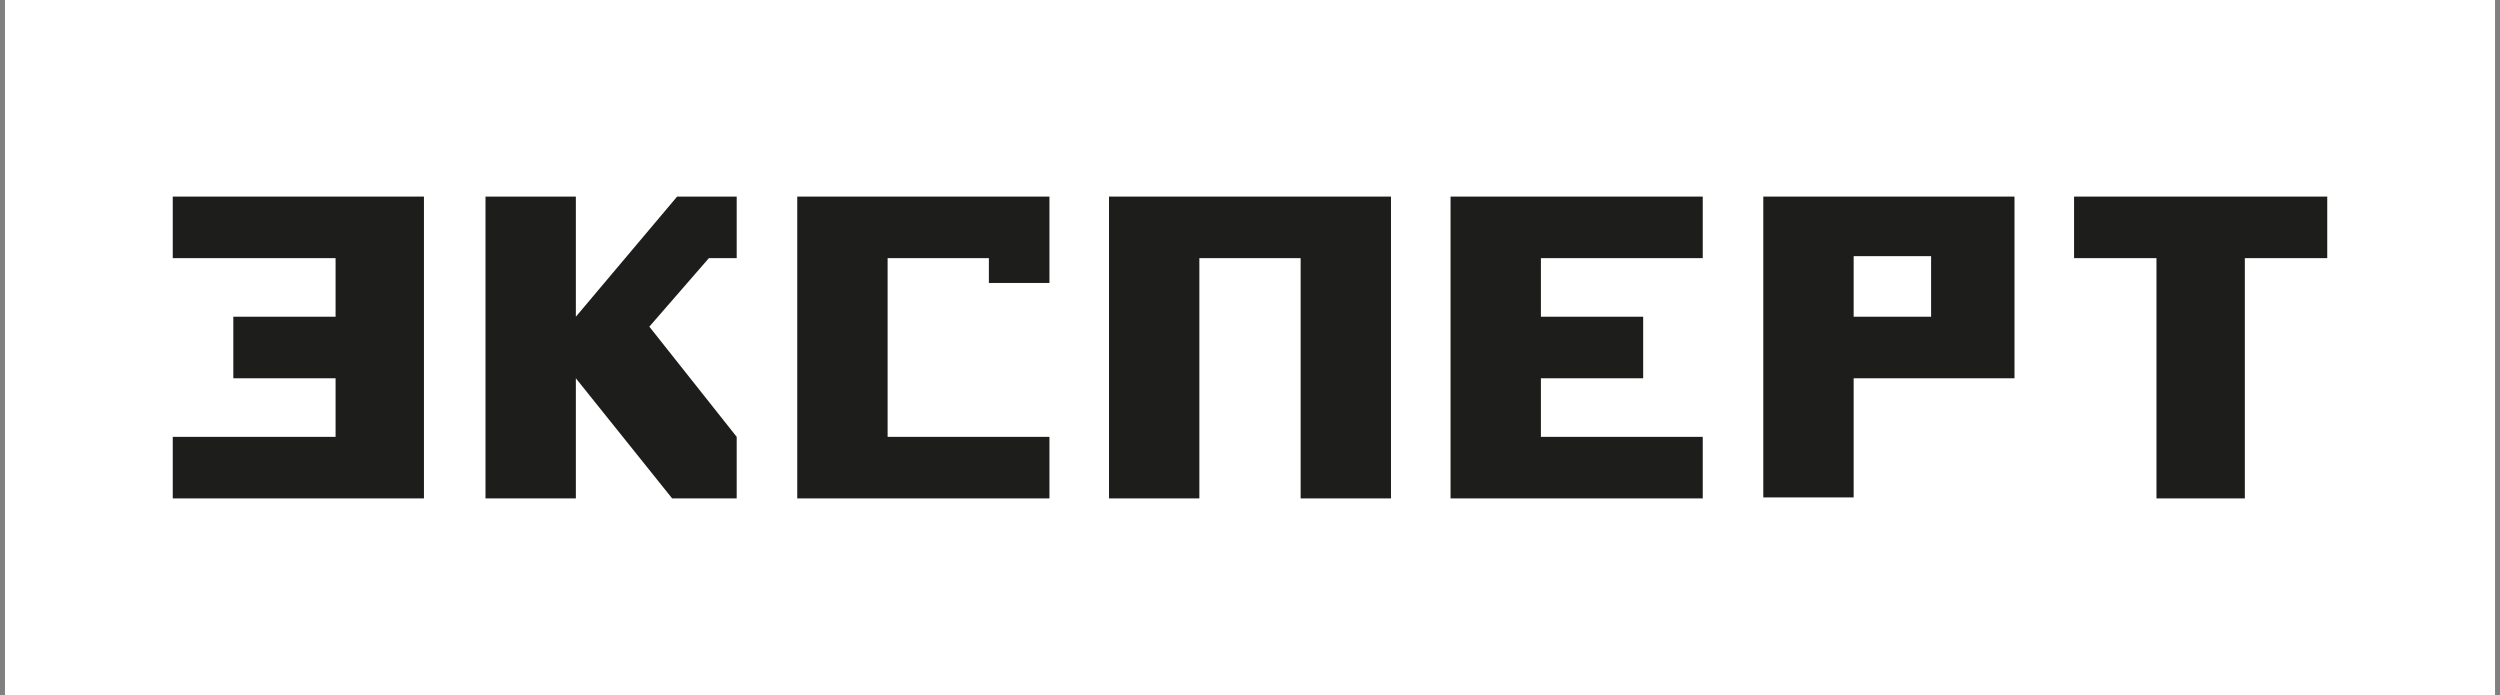 <?xml version="1.0" encoding="UTF-8"?>
<!-- Generator: Adobe Illustrator 26.4.1, SVG Export Plug-In . SVG Version: 6.00 Build 0)  -->
<svg xmlns="http://www.w3.org/2000/svg" xmlns:xlink="http://www.w3.org/1999/xlink" id="Слой_1" x="0px" y="0px" viewBox="0 0 251.8 70" style="enable-background:new 0 0 251.8 70;" xml:space="preserve">
<rect x="0" y="0" width="251.8" height="70" fill="#808080" stroke="none"/>
<style type="text/css">
	.st0{fill:#FFFFFF;}
	.st1{fill:#1D1D1B;}
	
		.st2{clip-path:url(#SVGID_00000051349229438203234010000006293964993799892125_);fill-rule:evenodd;clip-rule:evenodd;fill:#C31000;}
</style>
<rect x="0.5" y="0" class="st0" width="250.8" height="70"></rect>
<g>
	<path class="st1" d="M177.6,19.8v30.3h9.1V38.1h16.2V19.8H177.6z M194.5,31.9h-7.8v-6.1h7.8V31.9z"></path>
	<polygon class="st1" points="234.4,19.8 208.9,19.8 208.9,26 217.2,26 217.2,50.2 226.1,50.2 226.1,26 234.4,26  "></polygon>
	<polygon class="st1" points="17.4,19.8 17.4,26 33.8,26 33.8,31.9 23.5,31.9 23.5,38.1 33.8,38.1 33.8,44 17.4,44 17.4,50.2    42.7,50.2 42.7,19.8  "></polygon>
	<polygon class="st1" points="171.5,26 171.5,19.8 146.1,19.8 146.1,50.2 171.5,50.2 171.5,44 155.2,44 155.2,38.1 165.5,38.1    165.5,31.9 155.2,31.9 155.2,26  "></polygon>
	<polygon class="st1" points="111.7,19.8 111.7,50.2 120.8,50.2 120.8,26 131,26 131,50.2 140.1,50.2 140.1,19.8  "></polygon>
	<polygon class="st1" points="68.2,19.8 58,31.9 58,19.8 48.9,19.8 48.9,50.2 58,50.2 58,38.1 67.7,50.2 74.2,50.2 74.2,44    65.4,32.9 71.4,26 74.2,26 74.2,19.8  "></polygon>
	<polygon class="st1" points="80.3,19.8 80.3,50.2 105.7,50.2 105.7,44 89.4,44 89.4,26 99.6,26 99.6,28.5 105.7,28.5 105.7,19.8     "></polygon>
</g>
<g>
	<g>
		<g>
			<g>
				<g>
					<defs>
						<rect id="SVGID_1_" x="0" y="0" width="251.8" height="70"></rect>
					</defs>
					<clipPath id="SVGID_00000165913104967801088240000003405832041527721354_">
						
					</clipPath>
					
						<path style="clip-path:url(#SVGID_00000165913104967801088240000003405832041527721354_);fill-rule:evenodd;clip-rule:evenodd;fill:#C31000;" d="       M246,5.6H5.6v58.6H246V5.6z M0,0h251.8v70H0V0z"></path>
				</g>
			</g>
		</g>
	</g>
</g>
</svg>
